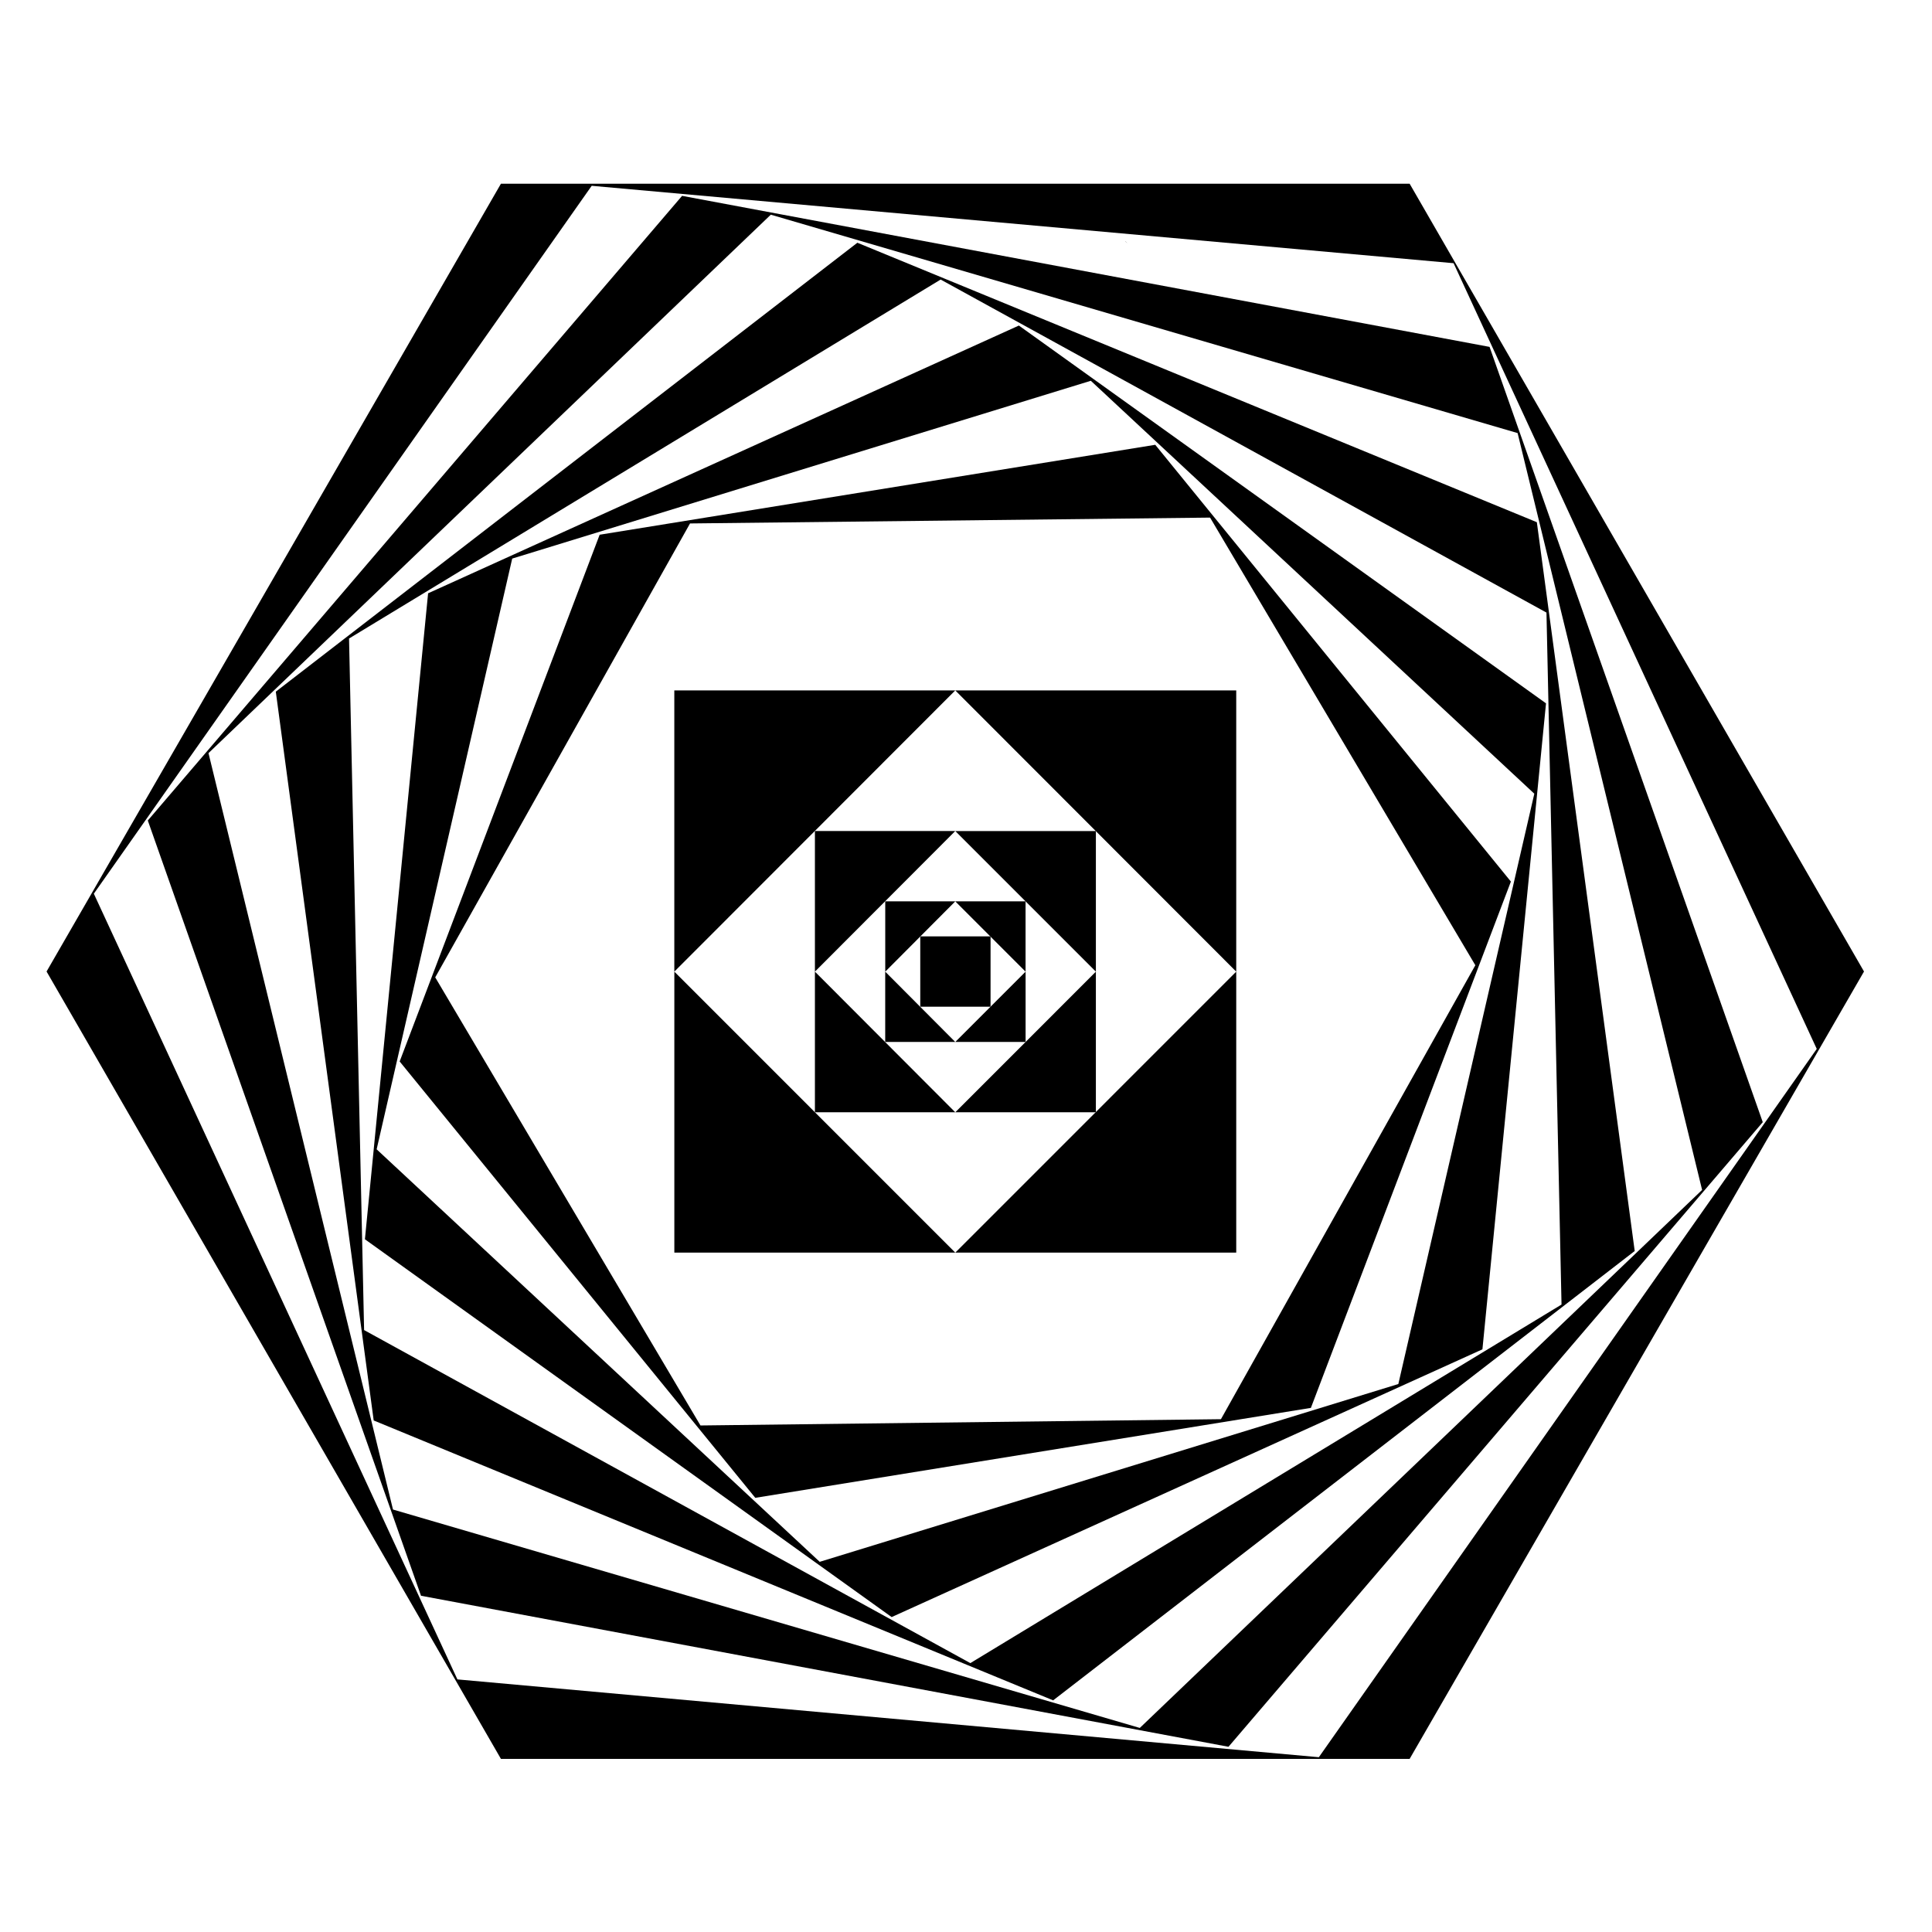<?xml version="1.0" encoding="UTF-8"?>
<!-- Uploaded to: ICON Repo, www.iconrepo.com, Generator: ICON Repo Mixer Tools -->
<svg width="800px" height="800px" version="1.1" viewBox="144 144 512 512" xmlns="http://www.w3.org/2000/svg">
 <g>
  <path d="m406.76 181.69v0.004l0.047 0.027z" fill="#202830"/>
  <path d="m442.25 207.96-0.043 0.016 0.578 0.492z"/>
  <path d="m457.88 223.59-0.02 0.004 0.203 0.215z"/>
  <path d="m517.57 192.69h-240.82l-120.41 208.77 120.41 208.66h240.82l120.41-208.66zm-24.062 416.99-228.29-20.621-96.352-208.22 131.94-187.6 228.41 20.512 96.242 208.22z"/>
  <path d="m538.75 235.93-213.99-40.027-141.59 165.54 72.402 205.45 213.99 40.023 141.59-165.53zm-92.691 365.99-197.91-57.875-48.898-200.46 149.02-142.69 197.91 57.875 48.895 200.57z"/>
  <path d="m551.28 282.39-180.07-74.062-154.12 118.97 25.945 193.14 180.06 74.172 154.12-119.08zm-150.13 302.35-160.66-88.258-3.992-183.27 156.78-95.129 160.55 88.254 3.992 183.38z"/>
  <path d="m257.45 301.23-16.742 171.19 139.59 100.12 156.56-70.957 16.852-171.19-139.7-100.12zm293.16 53.109-36.035 156.44-153.34 47.121-117.42-109.32 35.926-156.55 153.34-47.121z"/>
  <path d="m344.16 540.94 147.24-23.836 53-139.48-94.246-115.75-147.24 23.836-53 139.59zm-17.297-258.22 137.82-1.551 70.297 118.63-67.418 120.3-137.93 1.664-70.293-118.75z"/>
  <path d="m434.42 438.76h-0.066l-37.195 37.199h74.457v-74.465l-37.195 37.199z"/>
  <path d="m322.7 326.97v74.527l74.453-74.527z"/>
  <path d="m434.42 364.23v0.035l37.195 37.23v-74.527h-74.457l37.227 37.262z"/>
  <path d="m397.16 475.96-74.453-74.465v74.465z"/>
  <path d="m359.96 438.76h37.191l-37.191-37.266z"/>
  <path d="m359.96 364.23v37.266l37.191-37.266z"/>
  <path d="m434.42 401.5-18.629 18.633-18.633 18.633h37.195l0.066-0.066z"/>
  <path d="m434.42 401.5v-37.23l-0.035-0.035h-37.227l18.633 18.633z"/>
  <path d="m406.5 392.15v0.066l9.285 9.281v-18.633h-18.633l9.285 9.285z"/>
  <path d="m387.88 392.15h0.031l9.25-9.285h-18.562v18.633l9.281-9.316z"/>
  <path d="m397.16 420.13h18.633v-18.633z"/>
  <path d="m378.59 420.13h18.562l-18.562-18.633z"/>
  <path d="m387.91 392.15-0.031 0.031v18.602h18.629v-18.566l-0.062-0.066z"/>
 </g>
</svg>